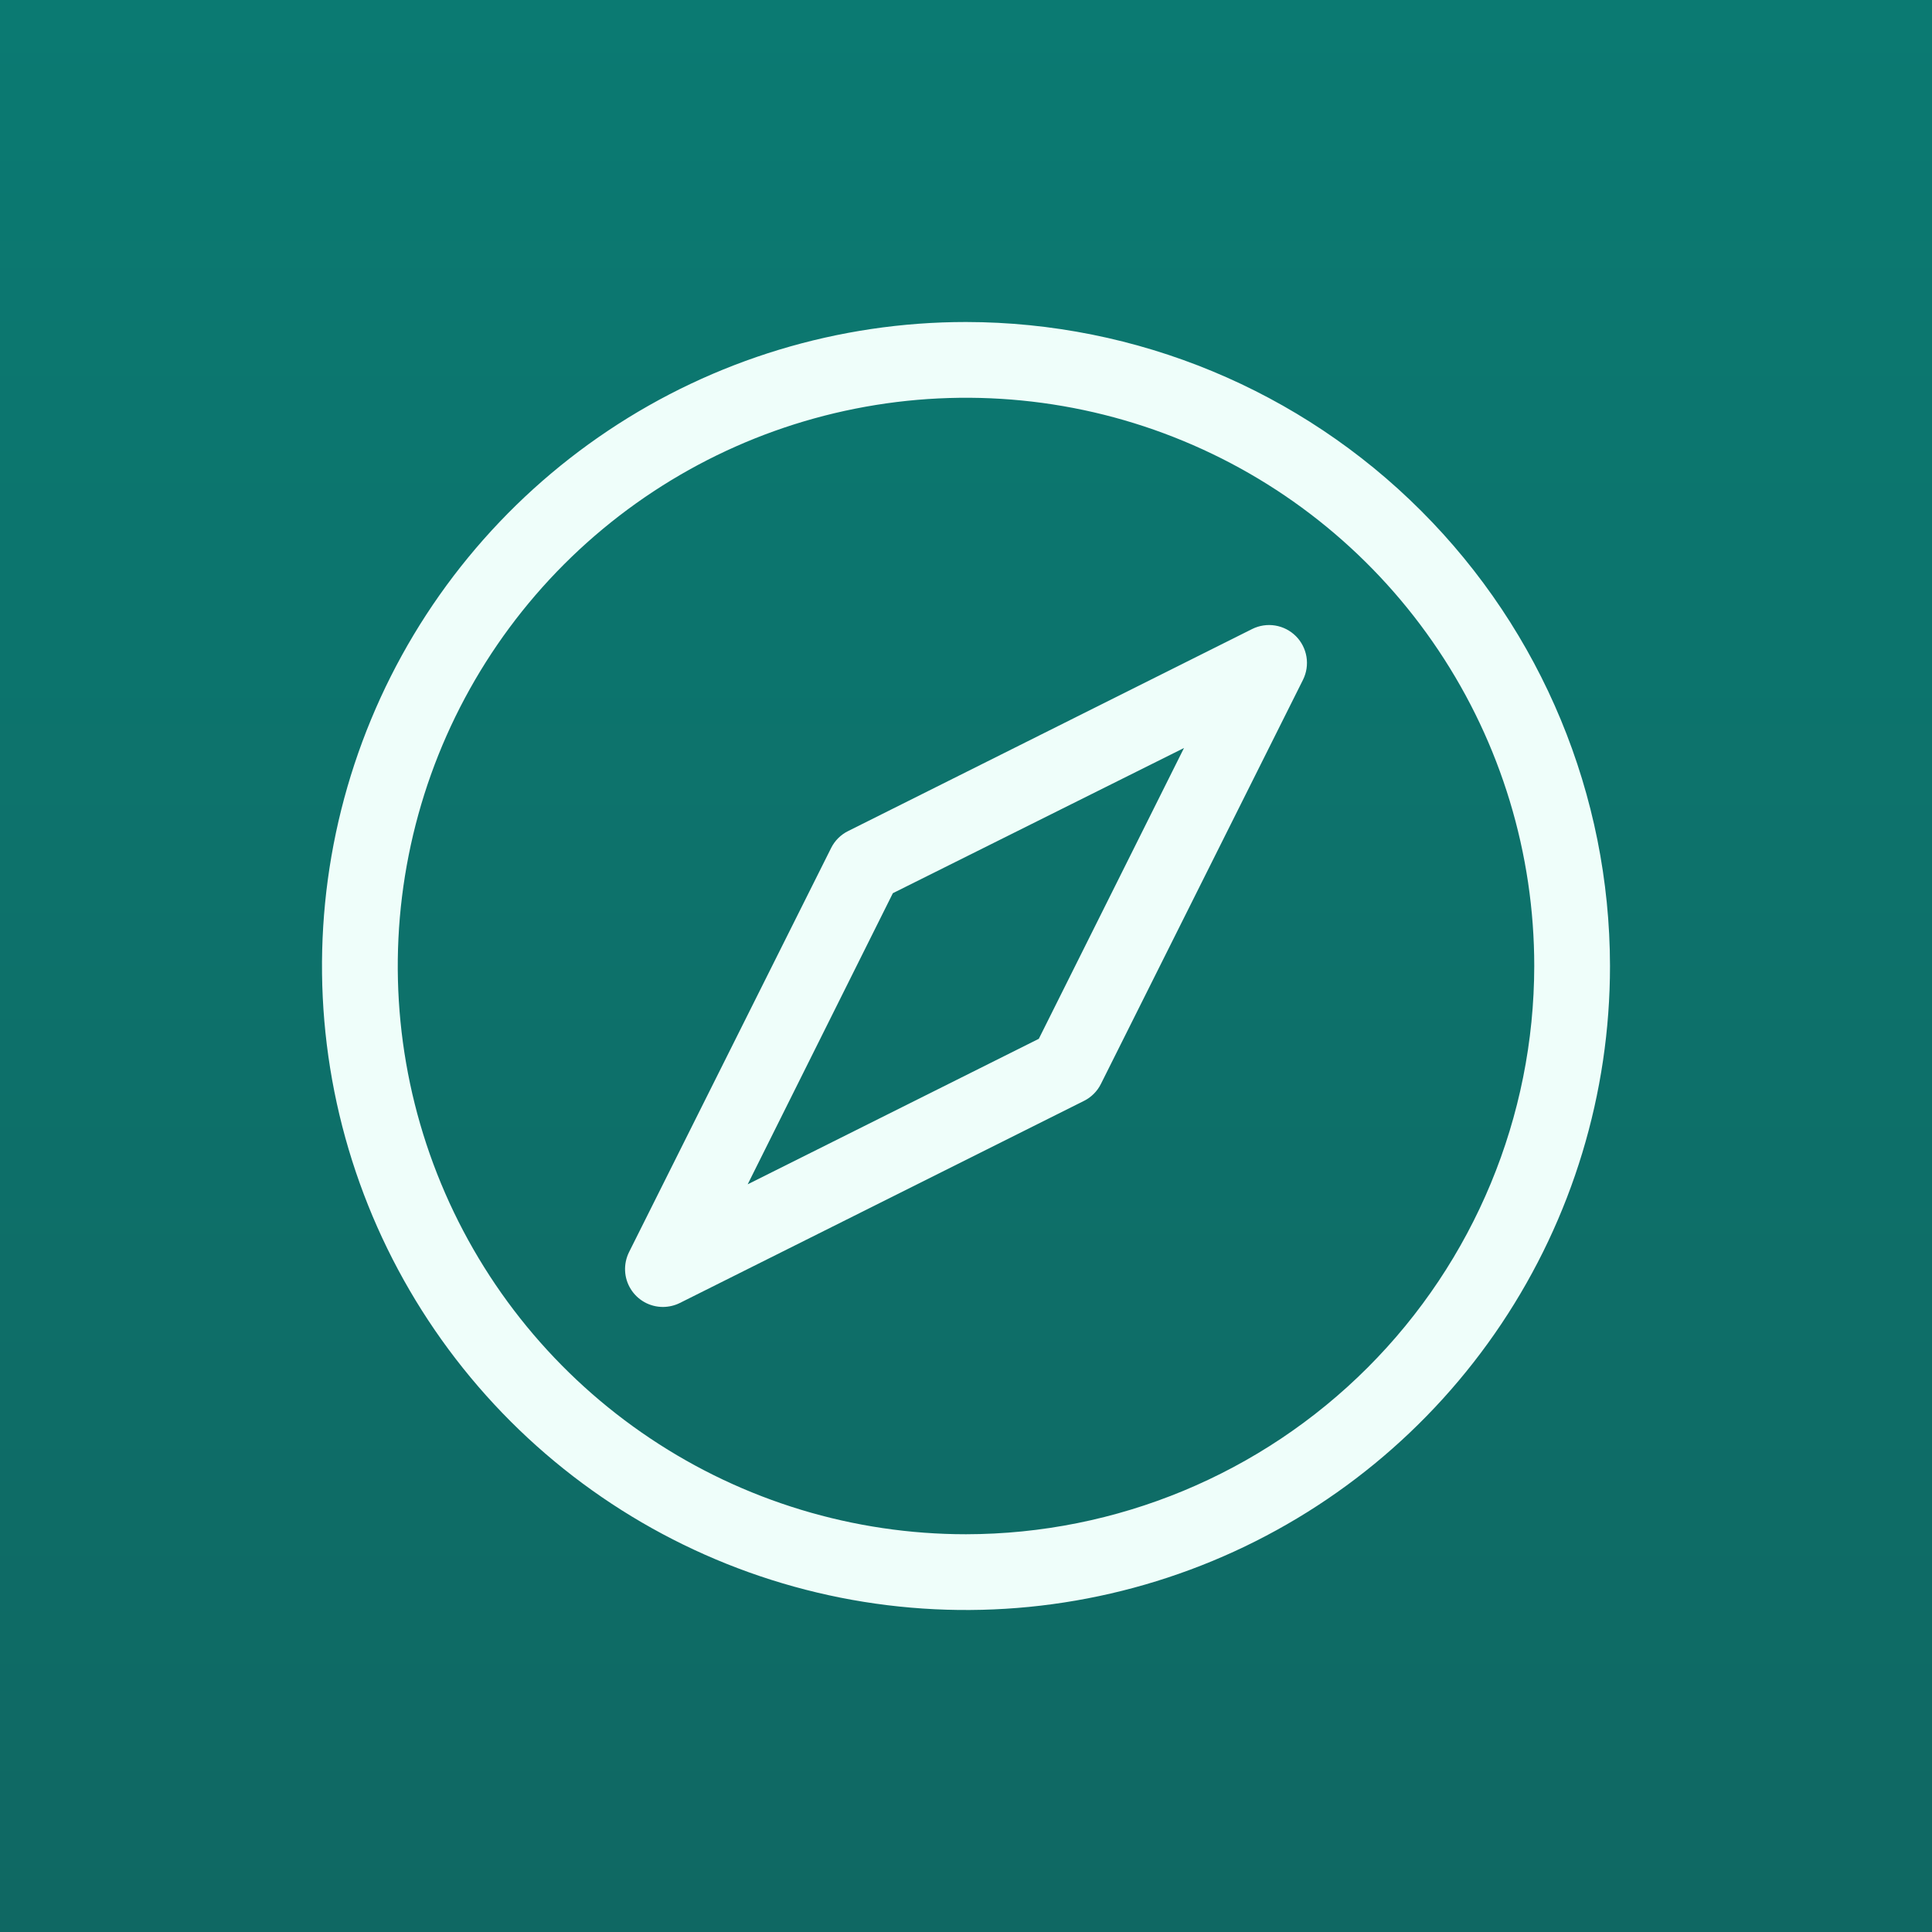<?xml version="1.0" encoding="UTF-8"?> <svg xmlns="http://www.w3.org/2000/svg" width="48" height="48" viewBox="0 0 48 48" fill="none"><rect x="0" y="0" width="48" height="48" fill="#333333" stroke="none"/><rect width="48" height="48" fill="url(#paint0_linear_190_594)"></rect><path d="M24 8C20.835 8 17.742 8.938 15.111 10.697C12.48 12.455 10.429 14.953 9.218 17.877C8.007 20.801 7.69 24.018 8.307 27.121C8.925 30.225 10.449 33.076 12.686 35.314C14.924 37.551 17.775 39.075 20.879 39.693C23.982 40.31 27.199 39.993 30.123 38.782C33.047 37.571 35.545 35.52 37.303 32.889C39.062 30.258 40 27.165 40 24C39.995 19.758 38.308 15.691 35.308 12.692C32.309 9.692 28.242 8.005 24 8ZM24 38.118C21.208 38.118 18.478 37.29 16.157 35.738C13.835 34.187 12.025 31.982 10.957 29.403C9.888 26.823 9.609 23.984 10.154 21.246C10.698 18.507 12.043 15.992 14.017 14.017C15.992 12.043 18.507 10.698 21.246 10.154C23.984 9.609 26.823 9.888 29.403 10.957C31.982 12.025 34.187 13.835 35.738 16.157C37.29 18.478 38.118 21.208 38.118 24C38.114 27.743 36.625 31.331 33.978 33.978C31.331 36.625 27.743 38.114 24 38.118ZM31.109 15.628L21.07 20.648C20.887 20.739 20.739 20.887 20.648 21.07L15.628 31.109C15.557 31.253 15.523 31.412 15.53 31.572C15.537 31.733 15.585 31.888 15.67 32.025C15.754 32.161 15.872 32.274 16.012 32.352C16.152 32.43 16.31 32.471 16.471 32.471C16.616 32.47 16.76 32.437 16.891 32.372L26.93 27.352C27.113 27.261 27.261 27.113 27.352 26.93L32.372 16.891C32.46 16.714 32.491 16.514 32.459 16.319C32.427 16.124 32.335 15.944 32.196 15.805C32.056 15.665 31.876 15.573 31.681 15.541C31.486 15.509 31.286 15.54 31.109 15.628ZM25.809 25.809L18.576 29.424L22.183 22.191L29.416 18.584L25.809 25.809Z" fill="#EFFEFA"></path><defs><linearGradient id="paint0_linear_190_594" x1="24" y1="0" x2="24" y2="48" gradientUnits="userSpaceOnUse"><stop stop-color="#0B7A72"></stop><stop offset="1" stop-color="#0F6863"></stop></linearGradient></defs></svg> 